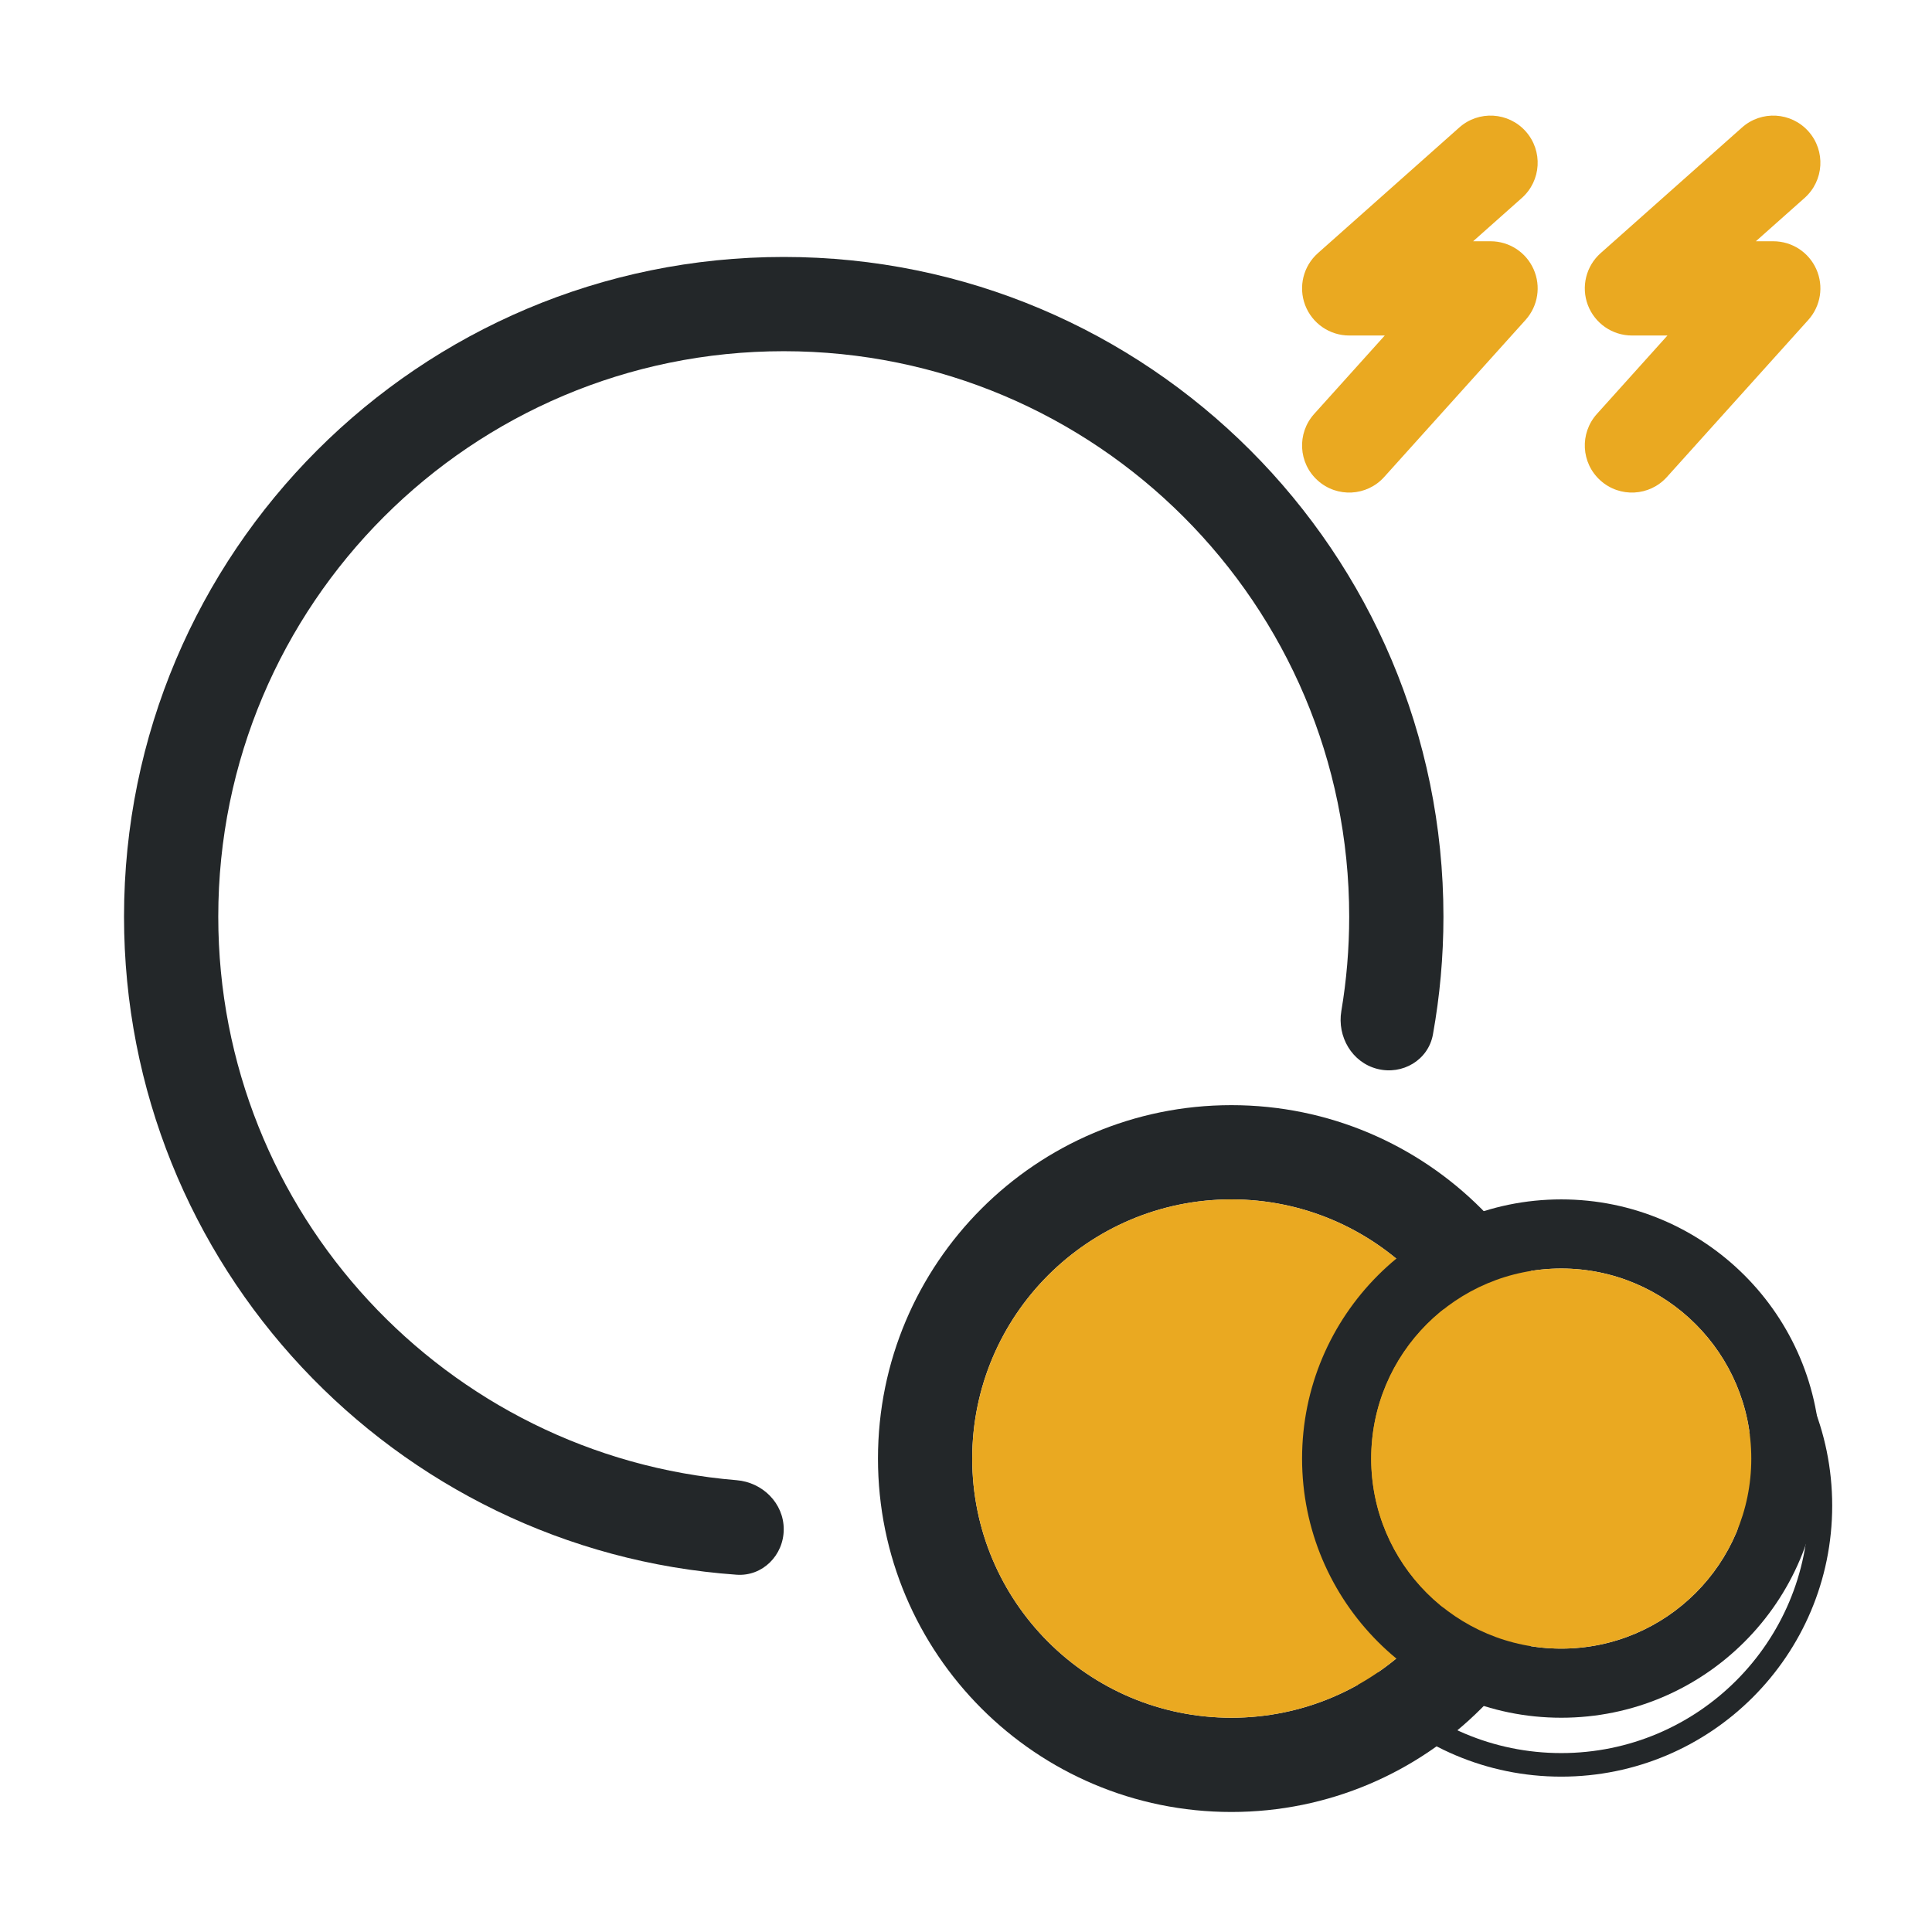 <svg width="41" height="41" viewBox="0 0 41 41" fill="none" xmlns="http://www.w3.org/2000/svg">
<path fill-rule="evenodd" clip-rule="evenodd" d="M27.382 31.953C27.382 28.777 29.956 26.203 33.132 26.203C36.307 26.203 38.882 28.777 38.882 31.953C38.882 35.129 36.307 37.703 33.132 37.703C29.956 37.703 27.382 35.129 27.382 31.953ZM33.132 26.703C30.232 26.703 27.882 29.054 27.882 31.953C27.882 34.853 30.232 37.203 33.132 37.203C36.031 37.203 38.382 34.853 38.382 31.953C38.382 29.054 36.031 26.703 33.132 26.703ZM33.132 28.17C31.042 28.17 29.349 29.864 29.349 31.953C29.349 34.043 31.042 35.736 33.132 35.736C35.221 35.736 36.915 34.043 36.915 31.953C36.915 29.864 35.221 28.17 33.132 28.17ZM28.849 31.953C28.849 29.587 30.766 27.67 33.132 27.67C35.498 27.67 37.415 29.587 37.415 31.953C37.415 34.319 35.498 36.236 33.132 36.236C30.766 36.236 28.849 34.319 28.849 31.953Z" fill="#232729"/>
<path fill-rule="evenodd" clip-rule="evenodd" d="M26.132 25.453C23.094 25.453 20.632 27.916 20.632 30.953C20.632 33.991 23.094 36.453 26.132 36.453C29.169 36.453 31.632 33.991 31.632 30.953C31.632 27.916 29.169 25.453 26.132 25.453ZM18.632 30.953C18.632 26.811 21.99 23.453 26.132 23.453C30.274 23.453 33.632 26.811 33.632 30.953C33.632 35.095 30.274 38.453 26.132 38.453C21.99 38.453 18.632 35.095 18.632 30.953Z" fill="#232729"/>
<path d="M20.632 30.953C20.632 27.916 23.094 25.453 26.132 25.453C29.169 25.453 31.632 27.916 31.632 30.953C31.632 33.991 29.169 36.453 26.132 36.453C23.094 36.453 20.632 33.991 20.632 30.953Z" fill="#EAA921"/>
<path fill-rule="evenodd" clip-rule="evenodd" d="M33.132 26.92C30.904 26.92 29.099 28.726 29.099 30.953C29.099 33.181 30.904 34.986 33.132 34.986C35.359 34.986 37.165 33.181 37.165 30.953C37.165 28.726 35.359 26.92 33.132 26.92ZM27.632 30.953C27.632 27.916 30.094 25.453 33.132 25.453C36.169 25.453 38.632 27.916 38.632 30.953C38.632 33.991 36.169 36.453 33.132 36.453C30.094 36.453 27.632 33.991 27.632 30.953Z" fill="#232729"/>
<path d="M29.099 30.953C29.099 28.726 30.904 26.92 33.132 26.92C35.359 26.92 37.165 28.726 37.165 30.953C37.165 33.181 35.359 34.986 33.132 34.986C30.904 34.986 29.099 33.181 29.099 30.953Z" fill="#EAA921"/>
<path fill-rule="evenodd" clip-rule="evenodd" d="M4.632 19.453C4.632 12.826 10.004 7.453 16.632 7.453C23.259 7.453 28.632 12.826 28.632 19.453C28.632 20.136 28.575 20.805 28.465 21.457C28.374 22.001 28.692 22.546 29.227 22.683C29.762 22.82 30.311 22.497 30.409 21.953C30.555 21.142 30.632 20.306 30.632 19.453C30.632 11.721 24.364 5.453 16.632 5.453C8.9 5.453 2.632 11.721 2.632 19.453C2.632 26.849 8.366 32.905 15.632 33.418C16.183 33.457 16.632 33.005 16.632 32.453C16.632 31.901 16.183 31.457 15.632 31.412C9.472 30.904 4.632 25.744 4.632 19.453Z" fill="#232729"/>
<path fill-rule="evenodd" clip-rule="evenodd" d="M32.296 4.201C32.709 3.834 32.746 3.202 32.379 2.789C32.012 2.376 31.38 2.339 30.968 2.706L27.968 5.372C27.657 5.648 27.55 6.087 27.697 6.475C27.845 6.863 28.217 7.12 28.632 7.12H29.387L27.889 8.784C27.519 9.195 27.552 9.827 27.963 10.196C28.373 10.566 29.006 10.533 29.375 10.122L32.375 6.789C32.639 6.495 32.706 6.074 32.545 5.713C32.385 5.352 32.027 5.12 31.632 5.12H31.262L32.296 4.201ZM38.296 4.201C38.709 3.834 38.746 3.202 38.379 2.789C38.012 2.376 37.38 2.339 36.968 2.706L33.968 5.372C33.657 5.648 33.55 6.087 33.697 6.475C33.845 6.863 34.217 7.12 34.632 7.12H35.386L33.889 8.784C33.519 9.195 33.552 9.827 33.963 10.196C34.373 10.566 35.006 10.533 35.375 10.122L38.375 6.789C38.639 6.495 38.706 6.074 38.545 5.713C38.385 5.352 38.027 5.12 37.632 5.12H37.262L38.296 4.201Z" fill="#EAA921"/>
</svg>
